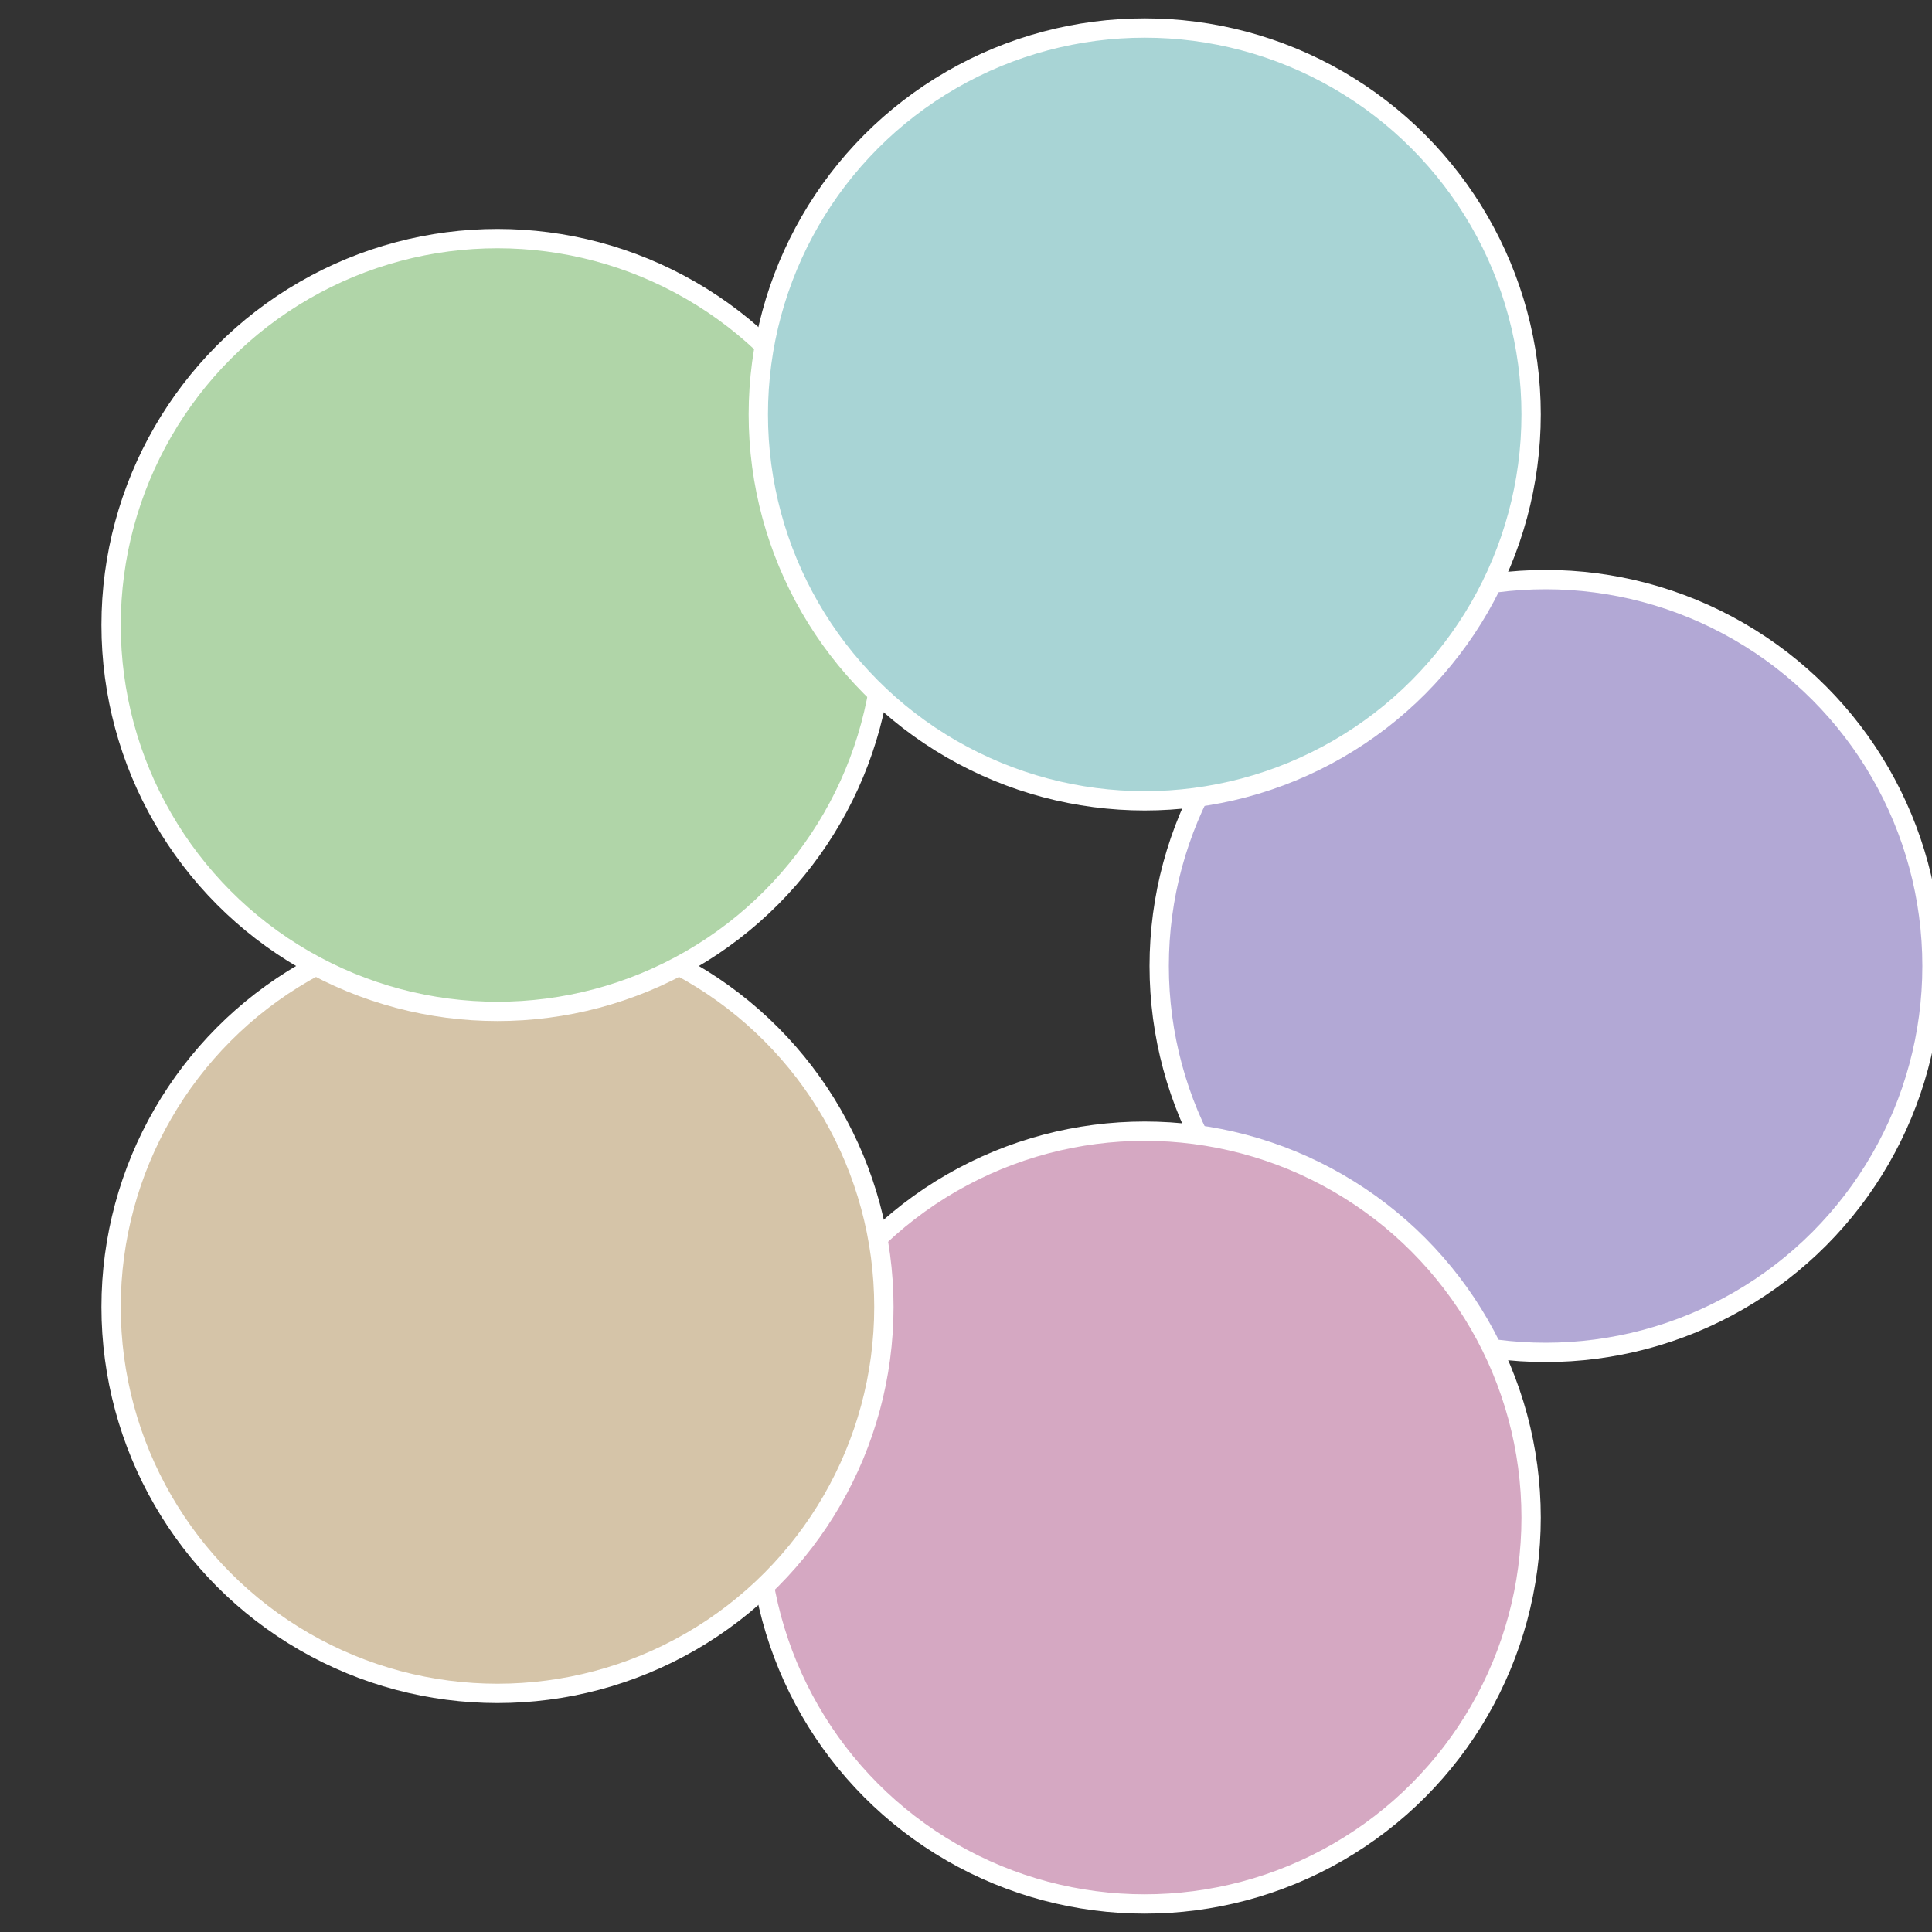 <?xml version="1.0" standalone="no"?>
<svg width="500" height="500" viewBox="-1 -1 2 2" xmlns="http://www.w3.org/2000/svg">
 
                <rect x="-1" y="-1" width="2" height="2" fill="#333333" stroke="none"/>
 
                <circle cx="0.6" cy="0" r="0.4" fill="#b2a8d5" stroke="#fff" stroke-width="1%" />
             
                <circle cx="0.185" cy="0.571" r="0.4" fill="#d5a8c2" stroke="#fff" stroke-width="1%" />
             
                <circle cx="-0.485" cy="0.353" r="0.4" fill="#d5c4a8" stroke="#fff" stroke-width="1%" />
             
                <circle cx="-0.485" cy="-0.353" r="0.4" fill="#b0d5a8" stroke="#fff" stroke-width="1%" />
             
                <circle cx="0.185" cy="-0.571" r="0.4" fill="#a8d4d5" stroke="#fff" stroke-width="1%" />
            </svg>
